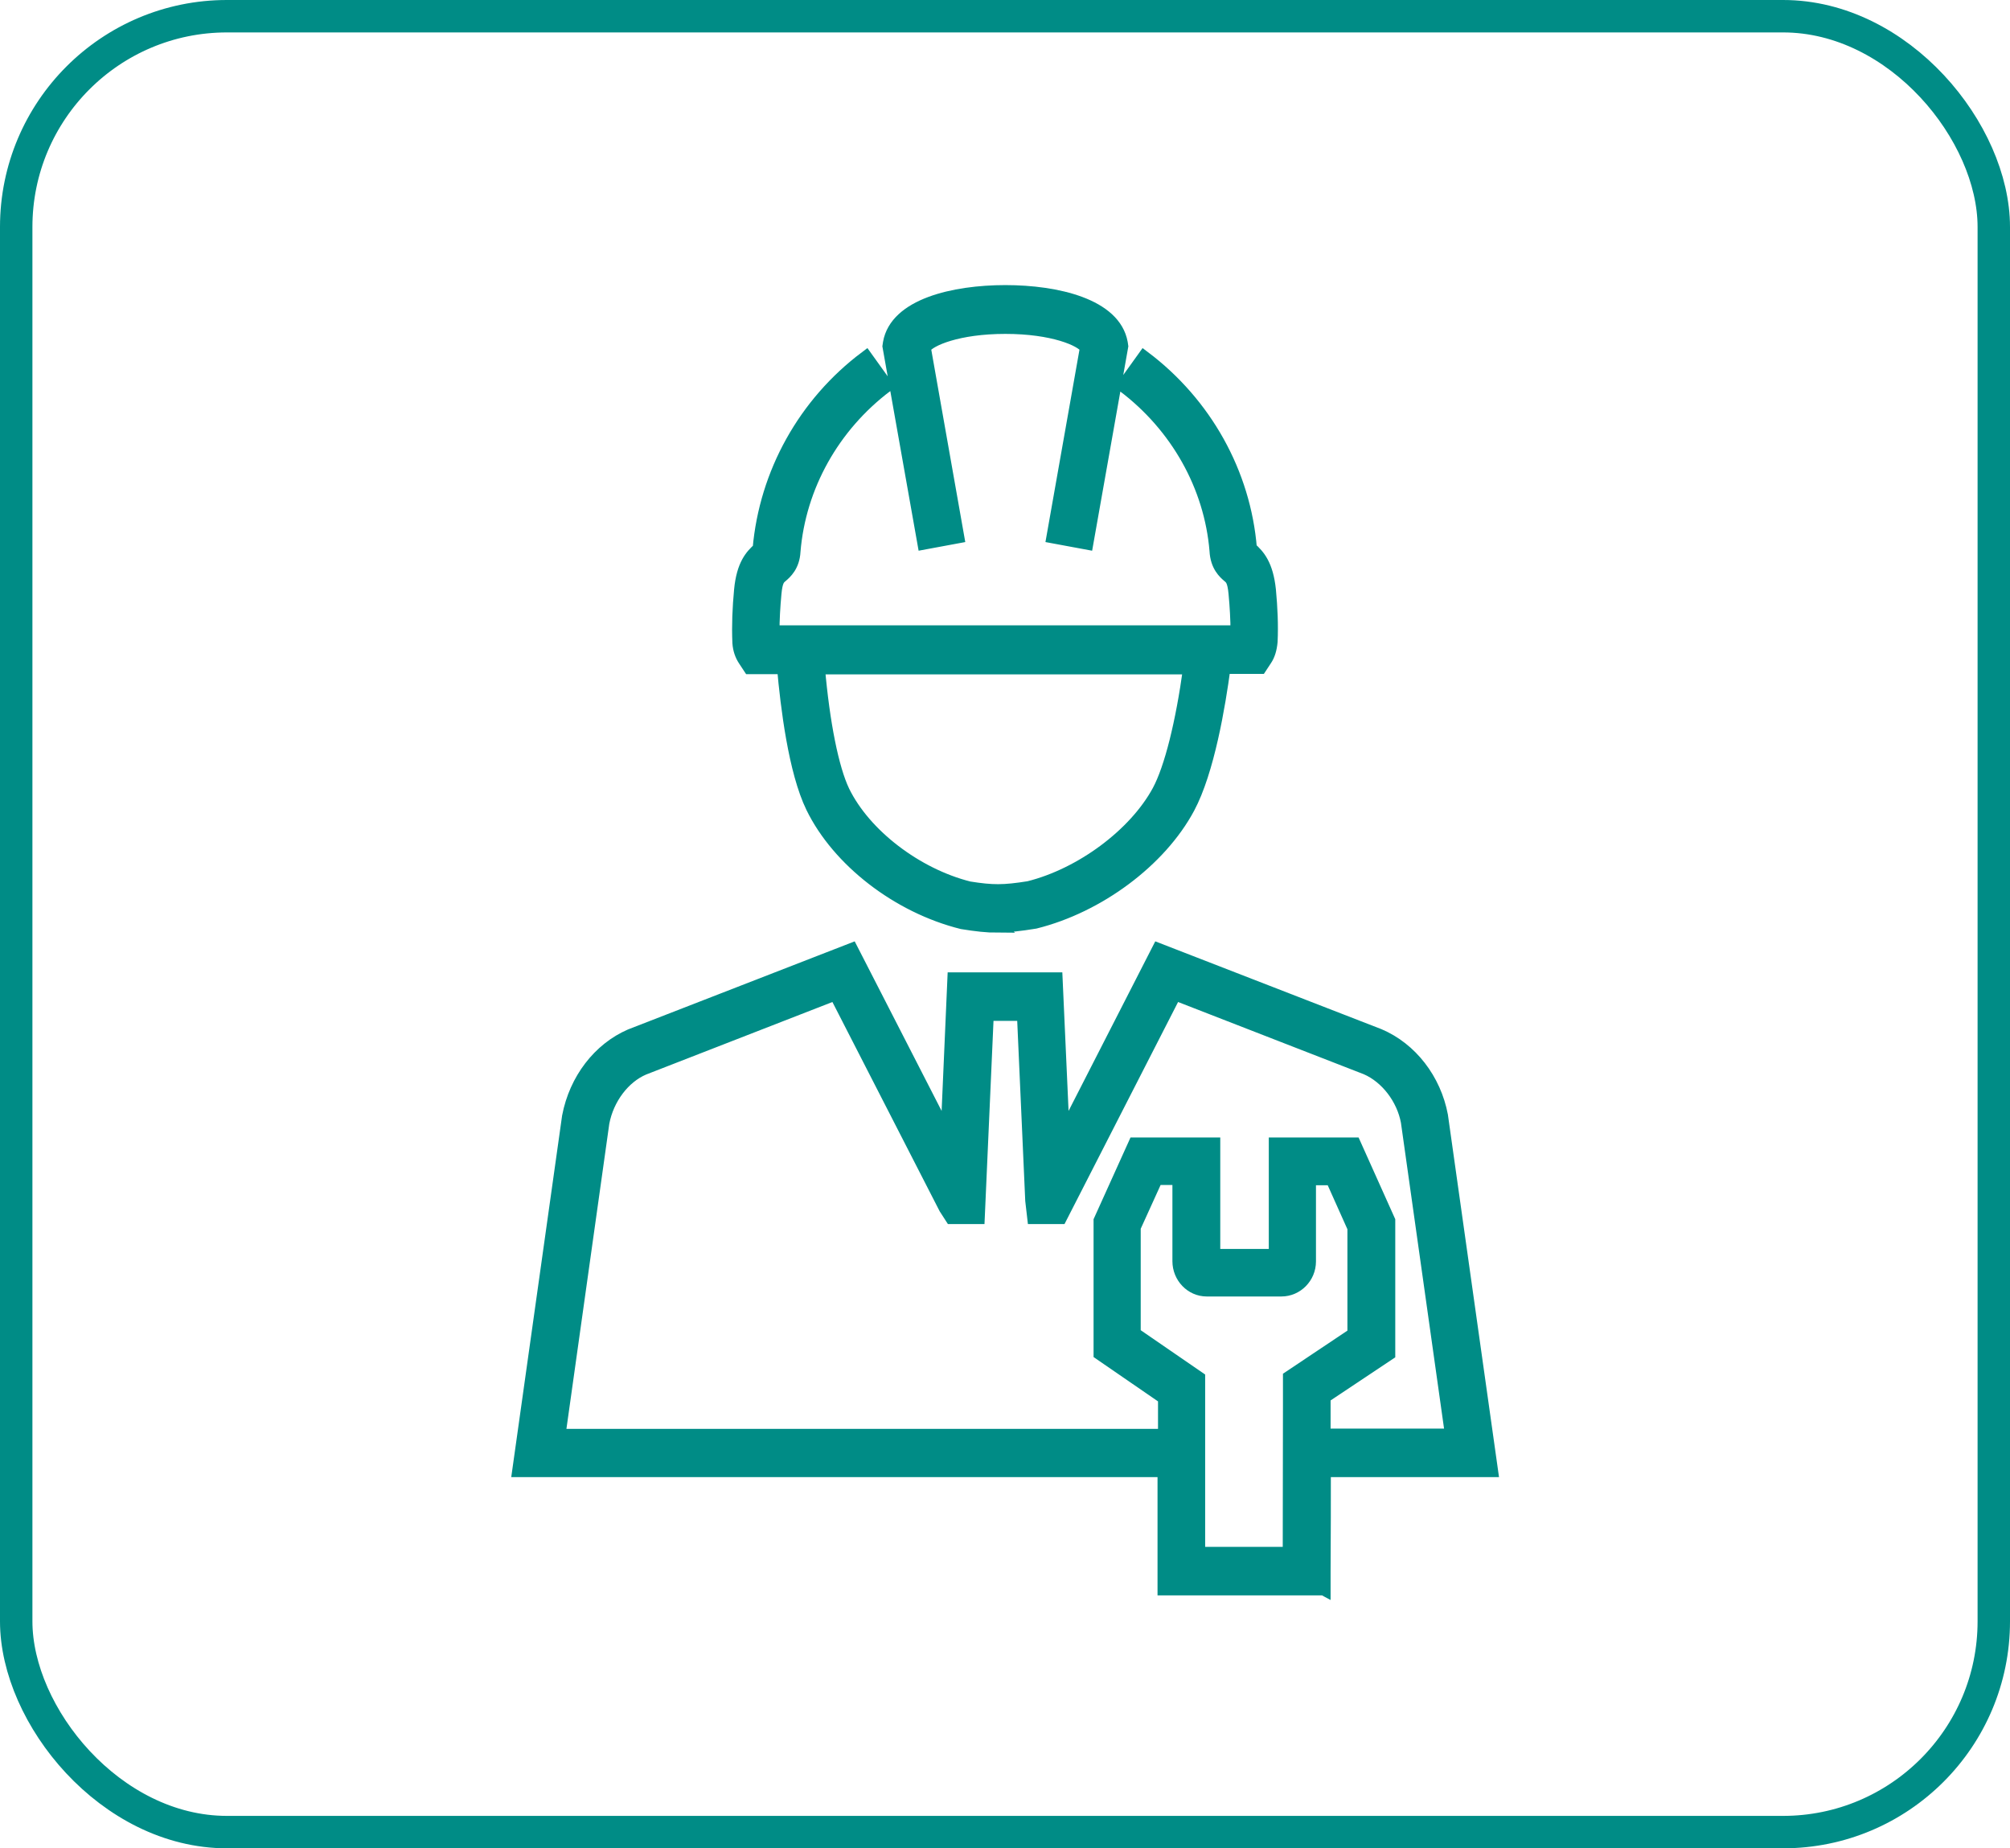 <svg width="62" height="57" viewBox="0 0 62 57" fill="none" xmlns="http://www.w3.org/2000/svg">
<mask id="path-1-outside-1_130_6027" maskUnits="userSpaceOnUse" x="15" y="7.992" width="32" height="42" fill="black">
<rect fill="white" x="15" y="7.992" width="32" height="42"/>
<path d="M40.828 49H35.905V45.353H16L17.536 34.435C17.754 33.292 18.484 32.349 19.448 31.932L26.268 29.282L29.212 35.023L29.423 30.186H32.577L32.795 35.023L35.731 29.282L42.537 31.924C43.523 32.342 44.254 33.292 44.464 34.405L46.008 45.353H40.851C40.851 46.319 40.851 47.261 40.843 48.459V49.008L40.828 49ZM36.974 47.903H39.767C39.767 46.211 39.774 44.99 39.774 43.29V42.471L41.762 41.142V37.866L41.084 36.352H40.392V38.901C40.392 39.388 40 39.782 39.526 39.782H37.222C36.748 39.782 36.364 39.38 36.364 38.894V36.344H35.671L34.986 37.851V41.127L36.974 42.494V47.88V47.903ZM40.843 44.256H44.773L43.41 34.59C43.275 33.871 42.77 33.215 42.145 32.944L36.243 30.649L32.713 37.549H31.885L31.824 37.024L31.568 31.283H30.454L30.176 37.549H29.348L29.159 37.256L25.772 30.649L19.855 32.952C19.237 33.215 18.74 33.871 18.597 34.621L17.242 44.264H35.92V43.112L33.932 41.745V37.642L35.001 35.278H37.44V38.716H39.337V35.278H41.777L42.838 37.642V41.752L40.843 43.081V43.306C40.843 43.645 40.843 43.962 40.843 44.271V44.256ZM30.778 28.563C30.447 28.563 30.115 28.525 29.679 28.455C27.691 27.961 25.855 26.531 25.056 24.893C24.514 23.781 24.273 21.772 24.168 20.59H23.122L22.964 20.35C22.866 20.203 22.805 20.026 22.791 19.825C22.768 19.268 22.791 18.751 22.843 18.194C22.918 17.414 23.182 17.136 23.415 16.927C23.619 14.594 24.816 12.438 26.713 11.017L27.345 11.897C25.696 13.141 24.657 15.003 24.492 17.005C24.469 17.453 24.228 17.661 24.1 17.77C24.018 17.839 23.942 17.901 23.905 18.303C23.867 18.712 23.844 19.106 23.844 19.485H38.156C38.156 19.106 38.133 18.712 38.095 18.303C38.058 17.901 37.982 17.839 37.9 17.77C37.772 17.661 37.531 17.453 37.508 16.981C37.343 14.996 36.304 13.141 34.655 11.897L35.287 11.017C37.184 12.446 38.381 14.594 38.57 16.912C38.818 17.136 39.074 17.414 39.157 18.194C39.209 18.751 39.232 19.268 39.209 19.786C39.187 20.018 39.134 20.196 39.036 20.342L38.878 20.582H37.757C37.599 21.764 37.26 23.781 36.657 24.909C35.784 26.539 33.887 27.953 31.93 28.44C31.456 28.517 31.109 28.556 30.77 28.556L30.778 28.563ZM25.245 20.59C25.395 22.305 25.674 23.703 26.012 24.407C26.668 25.751 28.264 26.972 29.89 27.381C30.62 27.497 30.951 27.497 31.734 27.373C33.345 26.972 35.009 25.743 35.739 24.391C36.115 23.688 36.462 22.297 36.695 20.597H25.245V20.59ZM33.526 16.75L32.479 16.556L33.511 10.723C33.353 10.476 32.472 10.097 31.011 10.097C29.551 10.097 28.67 10.476 28.512 10.723L29.543 16.556L28.497 16.75L27.42 10.677L27.435 10.576C27.639 9.409 29.415 8.992 31.011 8.992C32.607 8.992 34.376 9.409 34.587 10.576L34.602 10.677L33.526 16.75Z"/>
</mask>
<path d="M40.828 49H35.905V45.353H16L17.536 34.435C17.754 33.292 18.484 32.349 19.448 31.932L26.268 29.282L29.212 35.023L29.423 30.186H32.577L32.795 35.023L35.731 29.282L42.537 31.924C43.523 32.342 44.254 33.292 44.464 34.405L46.008 45.353H40.851C40.851 46.319 40.851 47.261 40.843 48.459V49.008L40.828 49ZM36.974 47.903H39.767C39.767 46.211 39.774 44.99 39.774 43.29V42.471L41.762 41.142V37.866L41.084 36.352H40.392V38.901C40.392 39.388 40 39.782 39.526 39.782H37.222C36.748 39.782 36.364 39.38 36.364 38.894V36.344H35.671L34.986 37.851V41.127L36.974 42.494V47.88V47.903ZM40.843 44.256H44.773L43.41 34.59C43.275 33.871 42.77 33.215 42.145 32.944L36.243 30.649L32.713 37.549H31.885L31.824 37.024L31.568 31.283H30.454L30.176 37.549H29.348L29.159 37.256L25.772 30.649L19.855 32.952C19.237 33.215 18.74 33.871 18.597 34.621L17.242 44.264H35.92V43.112L33.932 41.745V37.642L35.001 35.278H37.44V38.716H39.337V35.278H41.777L42.838 37.642V41.752L40.843 43.081V43.306C40.843 43.645 40.843 43.962 40.843 44.271V44.256ZM30.778 28.563C30.447 28.563 30.115 28.525 29.679 28.455C27.691 27.961 25.855 26.531 25.056 24.893C24.514 23.781 24.273 21.772 24.168 20.59H23.122L22.964 20.35C22.866 20.203 22.805 20.026 22.791 19.825C22.768 19.268 22.791 18.751 22.843 18.194C22.918 17.414 23.182 17.136 23.415 16.927C23.619 14.594 24.816 12.438 26.713 11.017L27.345 11.897C25.696 13.141 24.657 15.003 24.492 17.005C24.469 17.453 24.228 17.661 24.1 17.77C24.018 17.839 23.942 17.901 23.905 18.303C23.867 18.712 23.844 19.106 23.844 19.485H38.156C38.156 19.106 38.133 18.712 38.095 18.303C38.058 17.901 37.982 17.839 37.9 17.77C37.772 17.661 37.531 17.453 37.508 16.981C37.343 14.996 36.304 13.141 34.655 11.897L35.287 11.017C37.184 12.446 38.381 14.594 38.57 16.912C38.818 17.136 39.074 17.414 39.157 18.194C39.209 18.751 39.232 19.268 39.209 19.786C39.187 20.018 39.134 20.196 39.036 20.342L38.878 20.582H37.757C37.599 21.764 37.26 23.781 36.657 24.909C35.784 26.539 33.887 27.953 31.93 28.44C31.456 28.517 31.109 28.556 30.77 28.556L30.778 28.563ZM25.245 20.59C25.395 22.305 25.674 23.703 26.012 24.407C26.668 25.751 28.264 26.972 29.89 27.381C30.62 27.497 30.951 27.497 31.734 27.373C33.345 26.972 35.009 25.743 35.739 24.391C36.115 23.688 36.462 22.297 36.695 20.597H25.245V20.59ZM33.526 16.75L32.479 16.556L33.511 10.723C33.353 10.476 32.472 10.097 31.011 10.097C29.551 10.097 28.67 10.476 28.512 10.723L29.543 16.556L28.497 16.75L27.42 10.677L27.435 10.576C27.639 9.409 29.415 8.992 31.011 8.992C32.607 8.992 34.376 9.409 34.587 10.576L34.602 10.677L33.526 16.75Z" fill="#008C86"/>
<path d="M40.828 49H35.905V45.353H16L17.536 34.435C17.754 33.292 18.484 32.349 19.448 31.932L26.268 29.282L29.212 35.023L29.423 30.186H32.577L32.795 35.023L35.731 29.282L42.537 31.924C43.523 32.342 44.254 33.292 44.464 34.405L46.008 45.353H40.851C40.851 46.319 40.851 47.261 40.843 48.459V49.008L40.828 49ZM36.974 47.903H39.767C39.767 46.211 39.774 44.99 39.774 43.29V42.471L41.762 41.142V37.866L41.084 36.352H40.392V38.901C40.392 39.388 40 39.782 39.526 39.782H37.222C36.748 39.782 36.364 39.38 36.364 38.894V36.344H35.671L34.986 37.851V41.127L36.974 42.494V47.88V47.903ZM40.843 44.256H44.773L43.41 34.59C43.275 33.871 42.77 33.215 42.145 32.944L36.243 30.649L32.713 37.549H31.885L31.824 37.024L31.568 31.283H30.454L30.176 37.549H29.348L29.159 37.256L25.772 30.649L19.855 32.952C19.237 33.215 18.74 33.871 18.597 34.621L17.242 44.264H35.92V43.112L33.932 41.745V37.642L35.001 35.278H37.44V38.716H39.337V35.278H41.777L42.838 37.642V41.752L40.843 43.081V43.306C40.843 43.645 40.843 43.962 40.843 44.271V44.256ZM30.778 28.563C30.447 28.563 30.115 28.525 29.679 28.455C27.691 27.961 25.855 26.531 25.056 24.893C24.514 23.781 24.273 21.772 24.168 20.59H23.122L22.964 20.35C22.866 20.203 22.805 20.026 22.791 19.825C22.768 19.268 22.791 18.751 22.843 18.194C22.918 17.414 23.182 17.136 23.415 16.927C23.619 14.594 24.816 12.438 26.713 11.017L27.345 11.897C25.696 13.141 24.657 15.003 24.492 17.005C24.469 17.453 24.228 17.661 24.1 17.77C24.018 17.839 23.942 17.901 23.905 18.303C23.867 18.712 23.844 19.106 23.844 19.485H38.156C38.156 19.106 38.133 18.712 38.095 18.303C38.058 17.901 37.982 17.839 37.9 17.77C37.772 17.661 37.531 17.453 37.508 16.981C37.343 14.996 36.304 13.141 34.655 11.897L35.287 11.017C37.184 12.446 38.381 14.594 38.57 16.912C38.818 17.136 39.074 17.414 39.157 18.194C39.209 18.751 39.232 19.268 39.209 19.786C39.187 20.018 39.134 20.196 39.036 20.342L38.878 20.582H37.757C37.599 21.764 37.26 23.781 36.657 24.909C35.784 26.539 33.887 27.953 31.93 28.44C31.456 28.517 31.109 28.556 30.77 28.556L30.778 28.563ZM25.245 20.59C25.395 22.305 25.674 23.703 26.012 24.407C26.668 25.751 28.264 26.972 29.89 27.381C30.62 27.497 30.951 27.497 31.734 27.373C33.345 26.972 35.009 25.743 35.739 24.391C36.115 23.688 36.462 22.297 36.695 20.597H25.245V20.59ZM33.526 16.75L32.479 16.556L33.511 10.723C33.353 10.476 32.472 10.097 31.011 10.097C29.551 10.097 28.67 10.476 28.512 10.723L29.543 16.556L28.497 16.75L27.42 10.677L27.435 10.576C27.639 9.409 29.415 8.992 31.011 8.992C32.607 8.992 34.376 9.409 34.587 10.576L34.602 10.677L33.526 16.75Z" stroke="#008C86" stroke-width="0.4" mask="url(#path-1-outside-1_130_6027)"/>
<rect x="0.5" y="0.5" width="61" height="56" rx="6.5" stroke="#008C86"/>
</svg>
